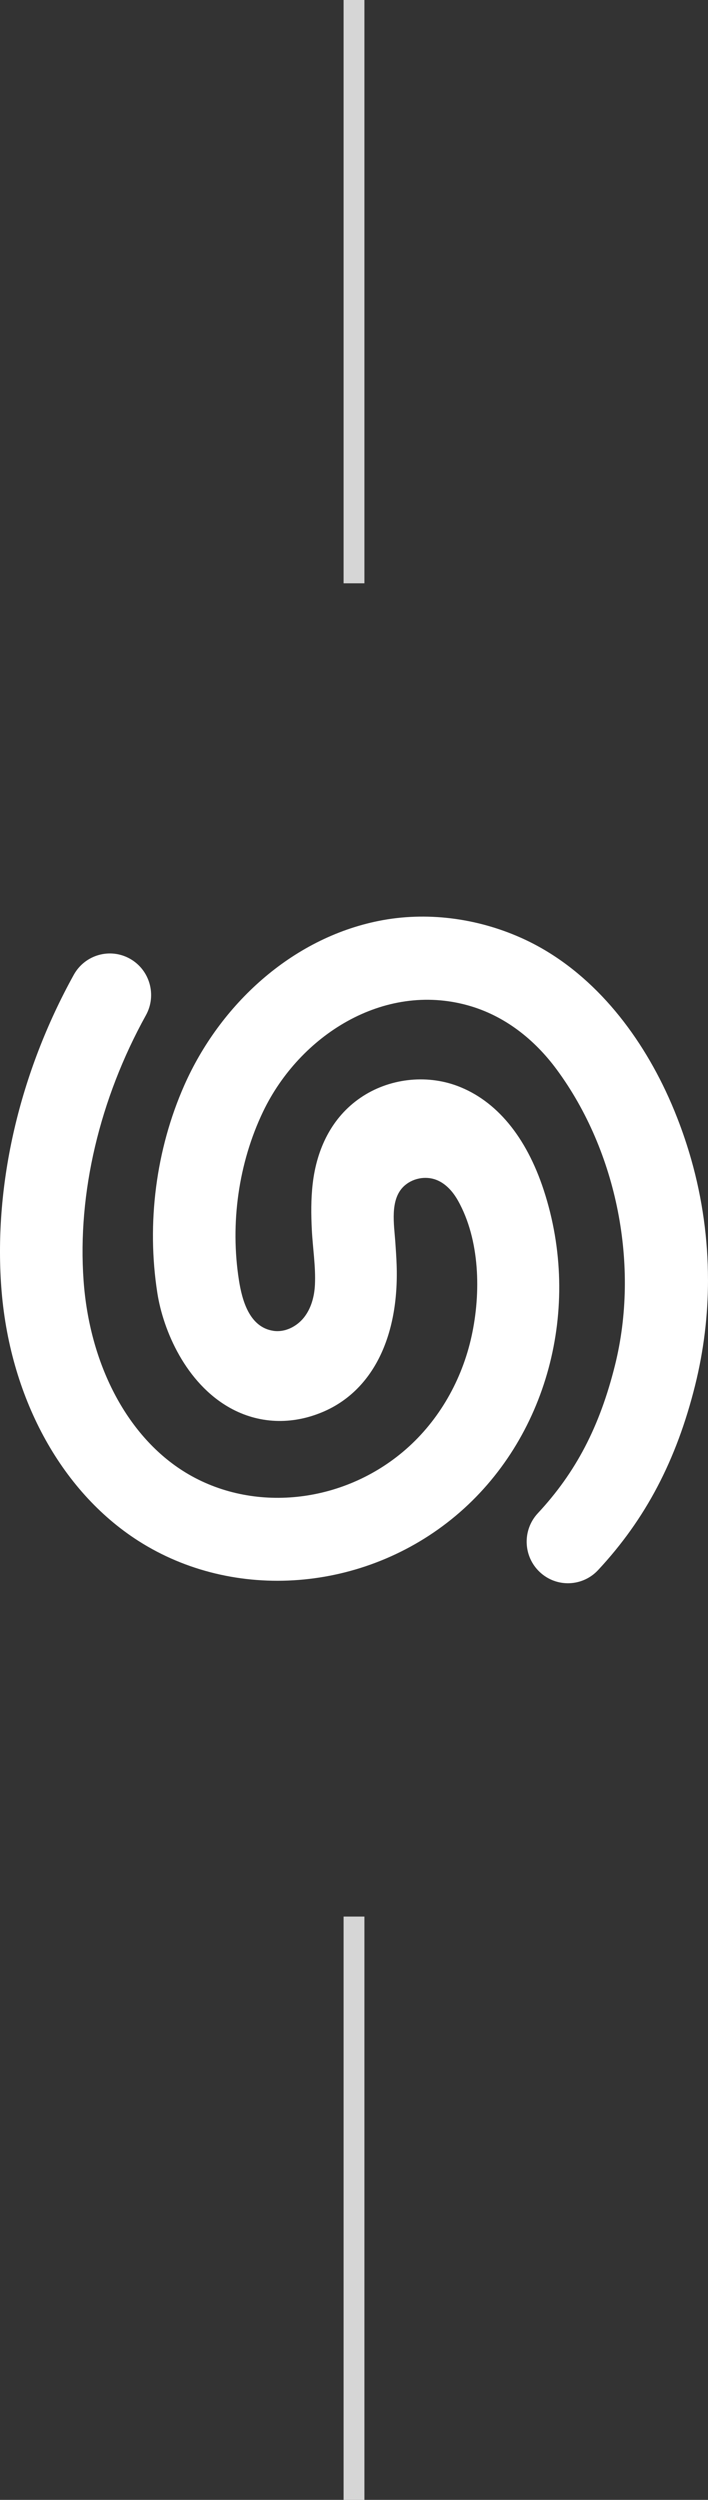 <svg xmlns="http://www.w3.org/2000/svg" fill="none" viewBox="0 0 34 120" height="120" width="34">
<rect x="0" y="0" width="34" height="120" fill="#333333" stroke="none"/>
<path fill="white" d="M34 61.434C34 63.129 33.796 64.831 33.381 66.499C32.485 70.098 31.005 72.917 28.721 75.369C27.972 76.173 26.718 76.214 25.919 75.461C25.12 74.708 25.079 73.446 25.827 72.641C27.656 70.677 28.8 68.483 29.535 65.528C30.716 60.779 29.646 55.291 26.737 51.343C25.665 49.889 24.227 48.751 22.476 48.262C18.414 47.126 14.389 49.708 12.638 53.352C11.449 55.829 11.048 58.737 11.474 61.452C11.626 62.422 11.975 63.706 13.124 63.883C13.677 63.969 14.245 63.684 14.595 63.246C14.944 62.807 15.097 62.236 15.124 61.673C15.166 60.804 15.019 59.907 14.975 59.036C14.938 58.298 14.932 57.556 15.017 56.821C15.208 55.169 15.918 53.646 17.315 52.693C18.662 51.772 20.447 51.557 21.972 52.131C23.836 52.834 25.268 54.559 26.109 57.121C27.973 62.802 26.272 69.091 21.874 72.77C17.51 76.421 11.245 76.911 6.638 73.962C2.892 71.564 0.433 66.999 0.059 61.752C-0.294 56.801 0.944 51.491 3.543 46.793C4.076 45.831 5.283 45.485 6.239 46.021C7.195 46.557 7.539 47.771 7.007 48.734C4.779 52.76 3.715 57.281 4.013 61.466C4.297 65.459 6.074 68.872 8.765 70.594C11.936 72.624 16.284 72.257 19.34 69.7C20.977 68.331 22.105 66.415 22.601 64.339C23.092 62.282 23.08 59.725 22.089 57.81C22.016 57.669 21.939 57.531 21.849 57.4C21.625 57.07 21.324 56.78 20.954 56.637C20.424 56.43 19.78 56.564 19.374 56.963C18.72 57.606 18.924 58.777 18.983 59.607C19.008 59.972 19.035 60.349 19.047 60.711C19.17 64.188 17.88 66.765 15.511 67.773C14 68.416 12.414 68.347 11.043 67.581C8.92 66.392 7.838 63.871 7.557 62.072C7.032 58.717 7.49 55.178 8.847 52.105C10.558 48.232 13.995 45.046 18.188 44.206C20.467 43.749 22.881 44.066 25.007 45.011C28.175 46.418 30.5 49.263 31.961 52.357C32.164 52.787 32.352 53.224 32.524 53.667C32.781 54.322 33.004 54.99 33.197 55.667C33.728 57.54 33.999 59.487 33.999 61.434L34 61.434Z"></path>
<path stroke-opacity="0.8" stroke="white" d="M17 120L17 92"></path>
<path stroke-opacity="0.8" stroke="white" d="M17 28L17 0"></path>
</svg>
